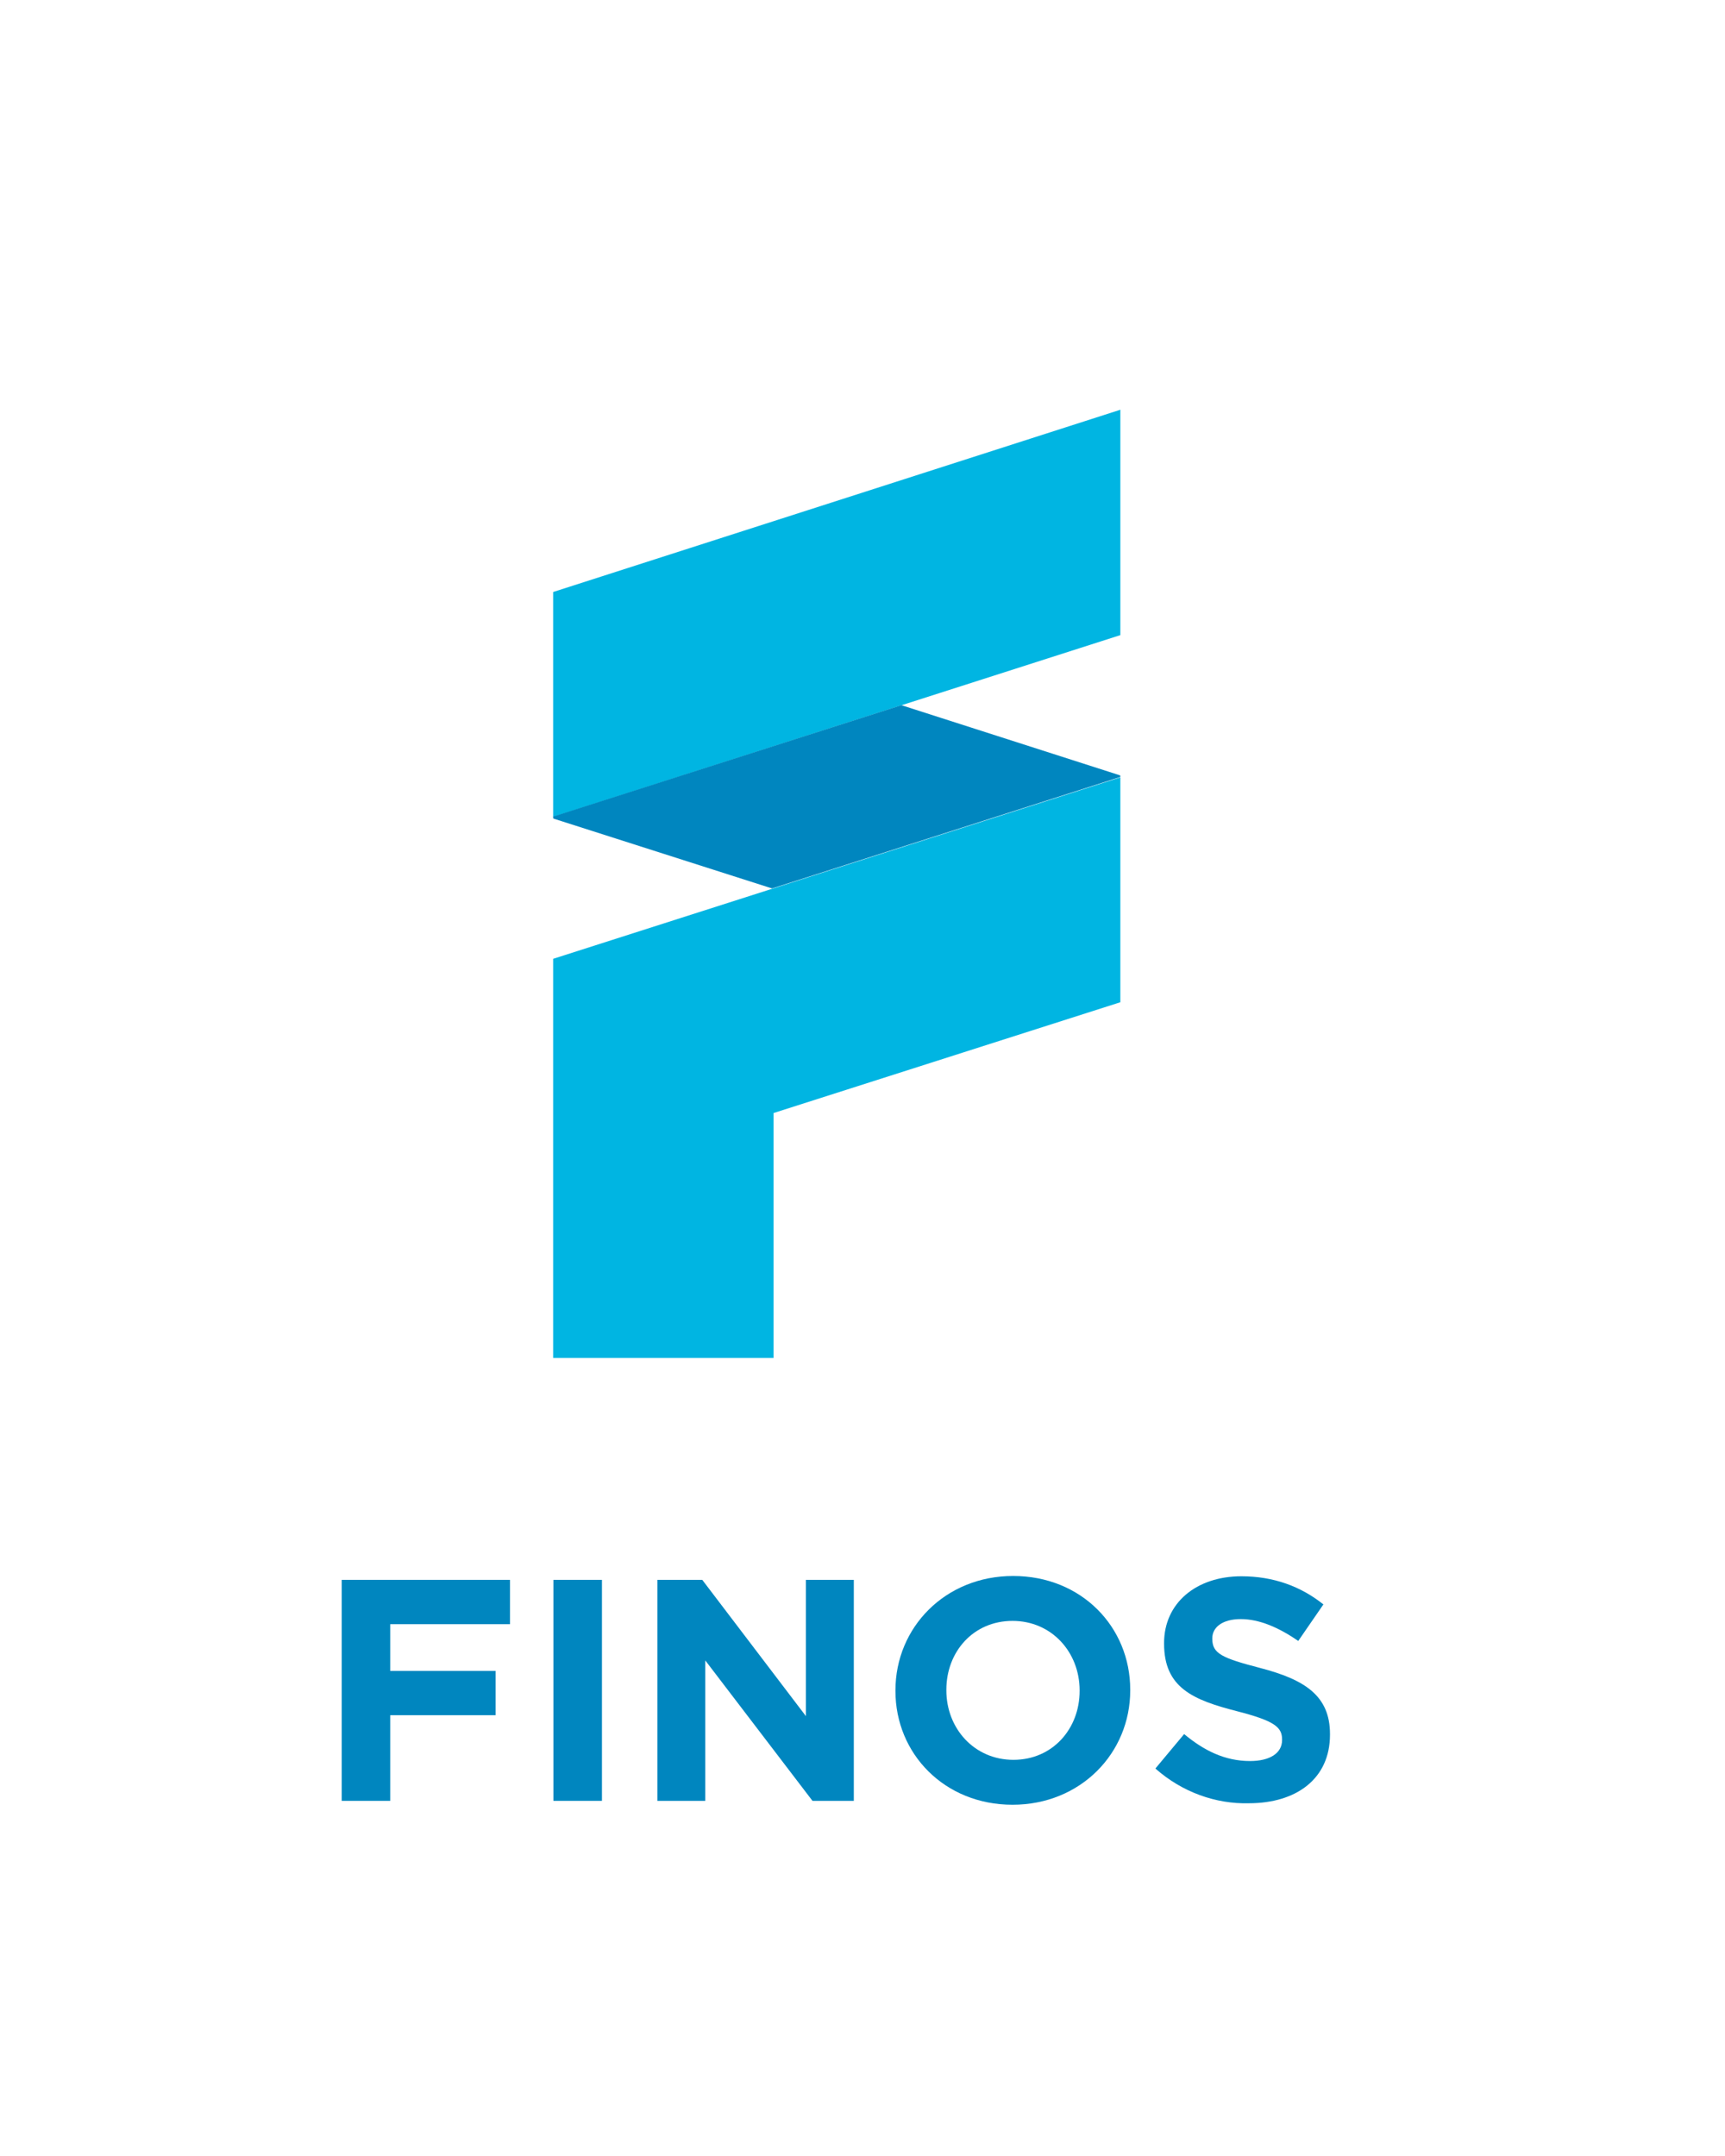 <?xml version="1.0" encoding="utf-8"?>
<!-- Generator: Adobe Illustrator 22.1.0, SVG Export Plug-In . SVG Version: 6.00 Build 0)  -->
<svg version="1.1" id="Layer_1" xmlns="http://www.w3.org/2000/svg" xmlns:xlink="http://www.w3.org/1999/xlink" x="0px" y="0px"
	 viewBox="0 0 576 720" style="enable-background:new 0 0 576 720;" xml:space="preserve">
<style type="text/css">
	.st0{fill:#00B5E2;}
	.st1{fill:#0086BF;}
</style>
<g>
	<polygon class="st0" points="374.1,136.8 374.1,212.1 184.7,272.8 184.7,197.7 373.9,136.9 	"/>
	<polygon class="st0" points="184.7,320.2 184.7,453.5 258.3,453.5 258.3,371.7 374.1,334.7 374.1,259.6 	"/>
</g>
<g>
	<path class="st1" d="M114.1,527.6h56.2v14.8h-40V558h35.2v14.8h-35.2v28.6h-16.2V527.6z"/>
	<path class="st1" d="M184.8,527.6h16.2v73.8h-16.2V527.6z"/>
	<path class="st1" d="M219.5,527.6h15l34.6,45.5v-45.5h16v73.8h-13.8l-35.8-46.9v46.9h-16V527.6z"/>
	<path class="st1" d="M299,564.7v-0.2c0-21,16.6-38.2,39.3-38.2c22.8,0,39.1,17,39.1,38v0.2c0,21-16.6,38.2-39.3,38.2
		S299,585.7,299,564.7z M360.5,564.7v-0.2c0-12.7-9.3-23.2-22.4-23.2s-22.1,10.3-22.1,23v0.2c0,12.7,9.3,23.2,22.4,23.2
		S360.5,577.3,360.5,564.7z"/>
	<path class="st1" d="M385.8,590.6l9.6-11.5c6.6,5.5,13.6,9,22,9c6.6,0,10.7-2.6,10.7-7v-0.2c0-4.1-2.5-6.2-14.9-9.4
		c-14.9-3.8-24.5-7.9-24.5-22.6v-0.2c0-13.4,10.8-22.3,25.8-22.3c10.8,0,19.9,3.4,27.4,9.4l-8.4,12.2c-6.5-4.5-13-7.3-19.2-7.3
		c-6.2,0-9.5,2.8-9.5,6.4v0.2c0,4.9,3.2,6.4,15.9,9.7c15,3.9,23.4,9.3,23.4,22.1v0.2c0,14.7-11.2,22.9-27.1,22.9
		C406,602.5,394.7,598.5,385.8,590.6z"/>
</g>
<path class="st1" d="M374.1,259.2c0-0.1,0-0.2-0.1-0.2c-0.1-0.1-0.1-0.1-0.1-0.1L301,235.5l-116.3,37.2l0,0.4c0,0.1,0,0.2,0.1,0.2
	c0,0,0.1,0.1,0.1,0.1l72.9,23.3l116.2-37.2C374.1,259.6,374.1,259.2,374.1,259.2z"/>
</svg>
